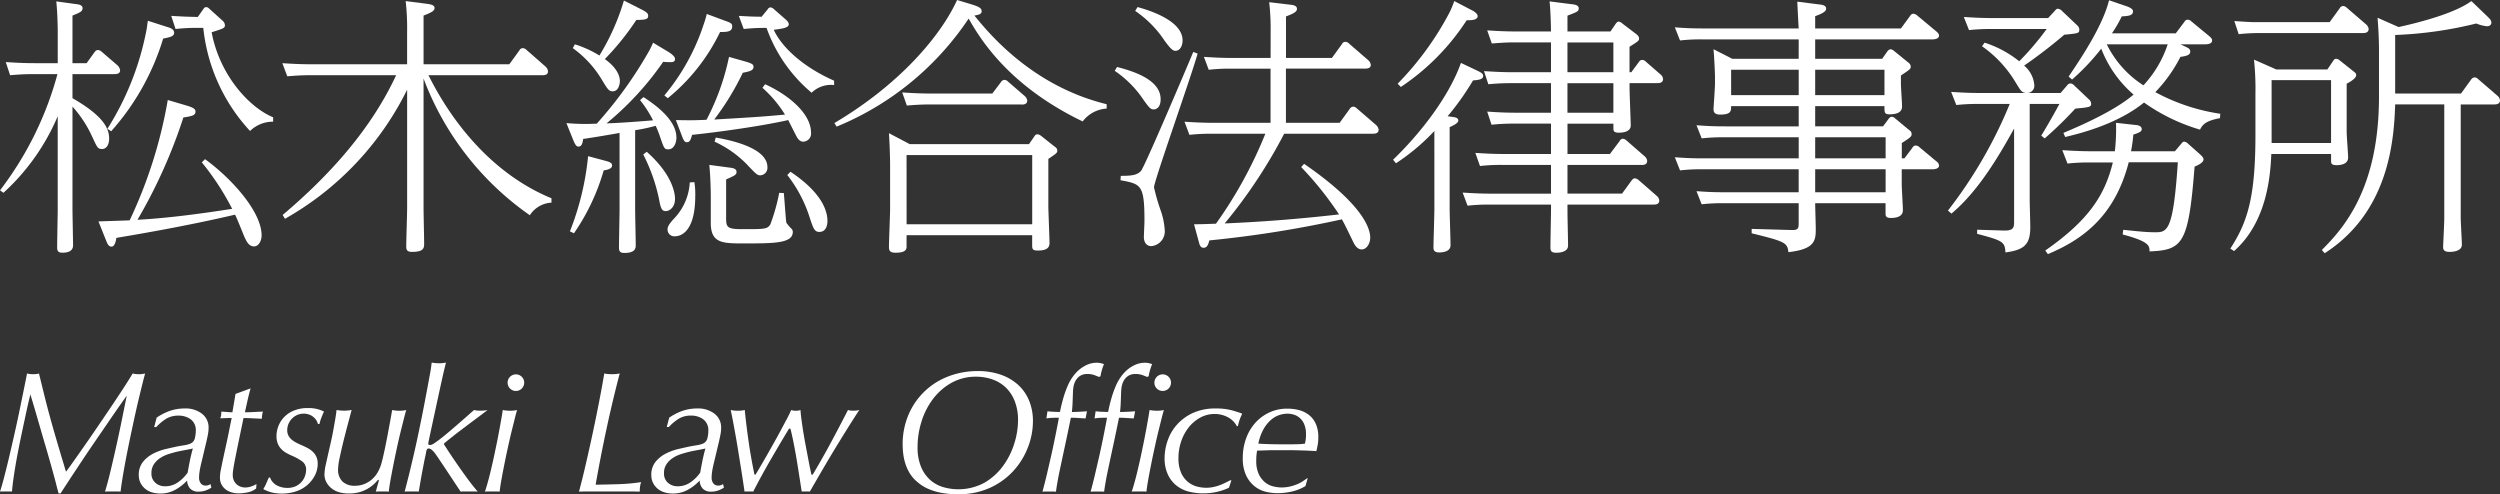 <svg xmlns="http://www.w3.org/2000/svg" xmlns:xlink="http://www.w3.org/1999/xlink" width="280" height="55.352" viewBox="0 0 280 55.352">
  <rect x="0" y="0" width="280" height="55.352" fill="#333333" stroke="none"/>
  <defs>
    <clipPath id="clip-path">
      <rect id="長方形_5" data-name="長方形 5" width="280" height="55.352" fill="#fff"/>
    </clipPath>
  </defs>
  <g id="グループ_88" data-name="グループ 88" transform="translate(0 0)">
    <g id="グループ_5" data-name="グループ 5" transform="translate(0 0)" clip-path="url(#clip-path)">
      <path id="パス_35" data-name="パス 35" d="M6.3,55.75q-.2-.765-.485-1.794t-.63-2.212q-.349-1.183-.68-2.328t-.62-2.135c-.194-.659-.357-1.2-.485-1.609q-.02.077-.166.688c-.1.407-.213.927-.349,1.562s-.289,1.343-.456,2.134-.327,1.578-.476,2.366-.278,1.549-.387,2.279-.185,1.349-.224,1.854a2.131,2.131,0,0,0-.31-.019H.349A2.714,2.714,0,0,0,0,56.556q.194-.581.456-1.582T1,52.782q.281-1.192.581-2.513t.563-2.589q.262-1.27.494-2.406c.156-.758.286-1.406.389-1.949a2.733,2.733,0,0,0,.3.058,2.845,2.845,0,0,0,.378.02,2.819,2.819,0,0,0,.389-.02,2.092,2.092,0,0,0,.271-.058q.31,1.26.544,2.212t.484,1.9q.253.949.573,2.076c.214.748.483,1.669.806,2.754.09.312.168.571.233.778s.119.387.165.541.083.29.116.4.068.223.106.339c.143-.181.395-.525.757-1.038s.783-1.107,1.262-1.794.99-1.426,1.531-2.221,1.068-1.569,1.572-2.32.964-1.445,1.379-2.085.736-1.155.968-1.542a2.691,2.691,0,0,0,.68.078,2.854,2.854,0,0,0,.717-.078c-.038.116-.123.43-.252.94s-.285,1.145-.465,1.9-.372,1.6-.573,2.532-.4,1.869-.592,2.814-.368,1.859-.523,2.745-.271,1.651-.35,2.3a3.2,3.2,0,0,0-.369-.019h-.94c-.149,0-.3.006-.436.019.141-.441.3-1.011.476-1.718s.351-1.452.532-2.241.356-1.578.525-2.366.316-1.5.445-2.143.237-1.171.321-1.59.133-.651.145-.691q-.174.235-.727,1.021c-.369.524-.8,1.143-1.29,1.862L10.6,51Q9.759,52.23,9,53.375T7.644,55.432q-.6.912-.854,1.319H6.557c-.038-.155-.126-.488-.262-1" transform="translate(0 -1.494)" fill="#fff"/>
      <path id="パス_36" data-name="パス 36" d="M18.1,48.411a6.252,6.252,0,0,1,1.5-.767,5.056,5.056,0,0,1,1.639-.261,2.969,2.969,0,0,1,1.95.6,1.921,1.921,0,0,1,.728,1.551,4.131,4.131,0,0,1-.088.836c-.059.285-.107.51-.146.679l-.562,2.366a10.266,10.266,0,0,0-.213,1.029,4.893,4.893,0,0,0-.058.7,1.037,1.037,0,0,0,.182.611.652.652,0,0,0,.573.263.806.806,0,0,0,.524-.174l.1.406a2.849,2.849,0,0,1-.678.329,2.369,2.369,0,0,1-.757.119,1.247,1.247,0,0,1-.922-.322,1.388,1.388,0,0,1-.359-.922,5.417,5.417,0,0,1-1.329,1.038,3.416,3.416,0,0,1-1.7.417,3.2,3.2,0,0,1-.853-.116,2.176,2.176,0,0,1-.767-.378,2.048,2.048,0,0,1-.553-.659,1.885,1.885,0,0,1-.212-.9,2.29,2.29,0,0,1,.484-1.513,3.594,3.594,0,0,1,1.163-.92,6.378,6.378,0,0,1,1.4-.506q.718-.164,1.164-.261c.257-.053.537-.1.833-.147a3.1,3.1,0,0,0,.718-.182.857.857,0,0,0,.515-.6,3.437,3.437,0,0,0,.107-.836,1.5,1.5,0,0,0-.563-1.29,2.249,2.249,0,0,0-1.378-.416,2.568,2.568,0,0,0-1.387.358,5.417,5.417,0,0,0-1.1.923h-.233Zm-.582,6.209a1.34,1.34,0,0,0,.457,1.1,1.608,1.608,0,0,0,1.057.379,2.482,2.482,0,0,0,1.455-.448,4.329,4.329,0,0,0,1.086-1.085c.078-.452.161-.9.253-1.348s.2-.9.329-1.35c-.3.067-.589.125-.873.176s-.576.109-.874.174c-.323.078-.658.172-1,.281a3.739,3.739,0,0,0-.931.447,2.486,2.486,0,0,0-.688.688,1.734,1.734,0,0,0-.272.99" transform="translate(-0.555 -1.634)" fill="#fff"/>
      <path id="パス_37" data-name="パス 37" d="M28.607,46.392q-.145.659-.3,1.337c.3,0,.625-.01.981-.029s.7-.036,1.038-.047a2.871,2.871,0,0,0-.117.8c-.336-.014-.688-.029-1.057-.049s-.7-.029-1-.029l-.756,3.648q-.059.31-.136.688c-.052.251-.1.5-.146.746s-.084.483-.116.708a4.119,4.119,0,0,0-.049.573,1.462,1.462,0,0,0,.136.66,1.29,1.29,0,0,0,.34.436,1.358,1.358,0,0,0,.446.242,1.522,1.522,0,0,0,.456.078,2.123,2.123,0,0,0,.659-.107,3.029,3.029,0,0,0,.621-.28l-.038.5a2.216,2.216,0,0,1-.941.428,5.152,5.152,0,0,1-1.039.116,2.723,2.723,0,0,1-.746-.107,2.047,2.047,0,0,1-.669-.321,1.646,1.646,0,0,1-.476-.552,1.622,1.622,0,0,1-.183-.787,4.063,4.063,0,0,1,.087-.813c.058-.285.119-.588.183-.913q.214-.989.35-1.609l.242-1.116q.106-.5.2-.99c.065-.329.15-.742.253-1.232-.182,0-.385,0-.611.009s-.449.015-.67.029a1.767,1.767,0,0,0,.088-.309,2.609,2.609,0,0,0,.029-.446c.207.012.424.029.65.047s.423.029.593.029l.349-2.057,1.688-.62c-.129.453-.243.9-.34,1.339" transform="translate(-0.88 -1.554)" fill="#fff"/>
      <path id="パス_38" data-name="パス 38" d="M36.064,48.263a1.715,1.715,0,0,0-1-.3,1.745,1.745,0,0,0-.767.165,1.953,1.953,0,0,0-.581.428,1.859,1.859,0,0,0-.494,1.25,1.312,1.312,0,0,0,.135.612,1.486,1.486,0,0,0,.368.455,2.9,2.9,0,0,0,.534.35c.2.105.411.2.63.293s.414.189.622.3a2.624,2.624,0,0,1,.562.4,1.821,1.821,0,0,1,.408.564,1.864,1.864,0,0,1,.154.8,2.808,2.808,0,0,1-.311,1.29,3.546,3.546,0,0,1-.843,1.076,3.771,3.771,0,0,1-1.261.717,5.153,5.153,0,0,1-2.678.136,4.155,4.155,0,0,1-1-.387,5.26,5.26,0,0,0,.369-.718q.155-.366.253-.581H31.3a1.594,1.594,0,0,0,.748.874,2.41,2.41,0,0,0,1.174.29,2.173,2.173,0,0,0,.96-.194,1.962,1.962,0,0,0,1.028-1.134,2.041,2.041,0,0,0,.126-.67,1.122,1.122,0,0,0-.388-.932,5.73,5.73,0,0,0-1.164-.659c-.207-.089-.417-.193-.63-.309a2.453,2.453,0,0,1-.573-.429,1.936,1.936,0,0,1-.407-.61,2.229,2.229,0,0,1-.154-.882,3.14,3.14,0,0,1,.193-1.049,3.015,3.015,0,0,1,.612-1.007,3.115,3.115,0,0,1,1.1-.767,4.052,4.052,0,0,1,1.649-.3,4.23,4.23,0,0,1,.912.087,4.338,4.338,0,0,1,.853.3c-.193.438-.32.75-.378.931a4.194,4.194,0,0,0-.126.466h-.175a1.486,1.486,0,0,0-.592-.845" transform="translate(-1.053 -1.632)" fill="#fff"/>
      <path id="パス_39" data-name="パス 39" d="M43.648,55.363a4.551,4.551,0,0,1-.552.573,4.1,4.1,0,0,1-.728.5,3.893,3.893,0,0,1-.9.35,4.488,4.488,0,0,1-1.115.125,4.1,4.1,0,0,1-.97-.116,2.45,2.45,0,0,1-.874-.4,2.266,2.266,0,0,1-.63-.7,1.881,1.881,0,0,1-.242-.961,5.881,5.881,0,0,1,.165-1.125q.165-.756.436-1.941c.039-.167.094-.41.165-.726s.142-.671.213-1.058.142-.785.212-1.192.127-.786.165-1.136a4.6,4.6,0,0,0,1.689,0q-.2.739-.457,1.709T39.729,51.2c-.154.64-.288,1.23-.4,1.765a6.639,6.639,0,0,0-.165,1.215,1.836,1.836,0,0,0,.5,1.4,1.95,1.95,0,0,0,1.387.465,2.78,2.78,0,0,0,1.028-.185,3,3,0,0,0,1.455-1.212,4.4,4.4,0,0,0,.407-.854c.077-.247.162-.564.252-.951s.181-.8.272-1.244.177-.884.262-1.336.161-.872.233-1.252.129-.7.175-.969.073-.426.087-.477a3.987,3.987,0,0,0,.776.078,3.4,3.4,0,0,0,.8-.078q-.1.311-.262.961c-.11.434-.233.924-.369,1.474s-.272,1.139-.407,1.767-.266,1.248-.388,1.861-.233,1.192-.329,1.726-.166.988-.2,1.351a2.95,2.95,0,0,0-.339-.02h-.767a2.745,2.745,0,0,0-.35.02l.35-1.261Z" transform="translate(-1.298 -1.64)" fill="#fff"/>
      <path id="パス_40" data-name="パス 40" d="M51.8,51.924q.359.555.892,1.33t1.174,1.657c.427.591.847,1.123,1.261,1.6q-.232-.02-.5-.02h-1a4.025,4.025,0,0,0-.417.02l-.767-1.155q-.417-.631-.785-1.185t-.64-.961c-.182-.271-.3-.445-.35-.523l-.329-.465a2.3,2.3,0,0,0-.349-.379.59.59,0,0,0-.369-.165c-.143,0-.233.132-.272.39l-.078.406c-.038.17-.1.448-.174.836s-.155.795-.233,1.22-.149.833-.213,1.215-.11.637-.136.767a3.107,3.107,0,0,0-.358-.02H47.3a2.818,2.818,0,0,0-.36.02q.446-1.689.854-3.425t.756-3.416q.35-1.677.65-3.248t.554-2.97c.051-.259.093-.5.126-.717s.061-.448.087-.68a4.1,4.1,0,0,0,.8.078,3.406,3.406,0,0,0,.8-.078c-.105.428-.188.777-.253,1.048s-.126.544-.184.815l-.2.9c-.07.329-.164.76-.28,1.29l-.892,4.132L49.6,51a.464.464,0,0,0-.009.174c.006.078.073.116.2.116a.473.473,0,0,0,.2-.049c.07-.031.131-.06.183-.087l.33-.232q.581-.407,1.572-1.252t2.638-2.3a1.669,1.669,0,0,0,.311.058,3.194,3.194,0,0,0,.369.02c.143,0,.288-.007.436-.02a2.705,2.705,0,0,0,.4-.058c-.052.041-.188.143-.407.312s-.485.368-.8.6l-1.009.755c-.362.272-.714.542-1.057.8s-.657.513-.941.738-.5.406-.659.535v.136c.052.078.2.3.436.668" transform="translate(-1.619 -1.45)" fill="#fff"/>
      <path id="パス_41" data-name="パス 41" d="M59.856,47.42q-.1.311-.262.961t-.369,1.484q-.2.834-.407,1.776t-.388,1.854c-.122.608-.233,1.183-.329,1.726s-.165.99-.2,1.339c-.143-.014-.291-.02-.446-.02h-.863a2.637,2.637,0,0,0-.34.02q.213-.621.446-1.515c.155-.593.3-1.215.446-1.861s.278-1.288.408-1.923.241-1.214.338-1.744.179-.983.243-1.359.1-.622.117-.738a4.189,4.189,0,0,0,.815.078,3.388,3.388,0,0,0,.795-.078m-1.067-3.066a.93.93,0,1,1,.272.659.895.895,0,0,1-.272-.659" transform="translate(-1.94 -1.497)" fill="#fff"/>
      <path id="パス_42" data-name="パス 42" d="M74.124,55.49a2.672,2.672,0,0,0-.126.523,4.483,4.483,0,0,0-.029.544q-.505-.02-1.214-.019H68.07c-.349,0-.653.006-.91.019q.366-1.34.775-3.115t.8-3.6q.387-1.825.717-3.532t.544-2.987a3.588,3.588,0,0,0,.833.078,4.1,4.1,0,0,0,.893-.078q-.815,3.124-1.475,6.2t-1.221,6.257q1.279-.017,2.551-.058a21.008,21.008,0,0,0,2.551-.232" transform="translate(-2.316 -1.494)" fill="#fff"/>
      <path id="パス_43" data-name="パス 43" d="M77.557,48.411a6.24,6.24,0,0,1,1.5-.767,5.05,5.05,0,0,1,1.638-.261,2.967,2.967,0,0,1,1.95.6,1.921,1.921,0,0,1,.728,1.551,4.132,4.132,0,0,1-.088.836c-.058.285-.107.51-.145.679l-.563,2.366q-.155.621-.213,1.029a4.894,4.894,0,0,0-.058.7,1.03,1.03,0,0,0,.183.611.65.65,0,0,0,.573.263.806.806,0,0,0,.523-.174l.1.406a2.873,2.873,0,0,1-.679.329,2.363,2.363,0,0,1-.756.119,1.248,1.248,0,0,1-.923-.322,1.383,1.383,0,0,1-.358-.922,5.4,5.4,0,0,1-1.33,1.038,3.41,3.41,0,0,1-1.7.417,3.206,3.206,0,0,1-.854-.116,2.176,2.176,0,0,1-.767-.378,2.033,2.033,0,0,1-.552-.659,1.875,1.875,0,0,1-.213-.9,2.29,2.29,0,0,1,.484-1.513,3.588,3.588,0,0,1,1.164-.92,6.352,6.352,0,0,1,1.4-.506q.718-.164,1.164-.261c.258-.053.537-.1.834-.147a3.108,3.108,0,0,0,.718-.182.855.855,0,0,0,.514-.6,3.437,3.437,0,0,0,.107-.836,1.5,1.5,0,0,0-.563-1.29A2.249,2.249,0,0,0,80,48.18a2.568,2.568,0,0,0-1.387.358,5.417,5.417,0,0,0-1.1.923h-.233Zm-.582,6.209a1.34,1.34,0,0,0,.457,1.1,1.608,1.608,0,0,0,1.057.379,2.48,2.48,0,0,0,1.455-.448,4.329,4.329,0,0,0,1.086-1.085c.078-.452.161-.9.253-1.348s.2-.9.329-1.35c-.3.067-.589.125-.873.176s-.576.109-.874.174q-.485.117-1,.281a3.739,3.739,0,0,0-.931.447,2.5,2.5,0,0,0-.688.688,1.734,1.734,0,0,0-.272.99" transform="translate(-2.605 -1.634)" fill="#fff"/>
      <path id="パス_44" data-name="パス 44" d="M87.981,54.063q.311-.521.7-1.2c.259-.455.534-.938.825-1.457s.57-1.021.834-1.513.5-.94.719-1.348.371-.733.474-.98a1.677,1.677,0,0,0,.525.078,1.56,1.56,0,0,0,.523-.078c.012.259.044.595.1,1.009s.116.865.194,1.348.165.985.262,1.5.187.989.272,1.435.161.844.233,1.194.126.6.164.755h.136Q95,53.035,95.955,51.26t1.941-3.7a1.838,1.838,0,0,0,.6.078,2.664,2.664,0,0,0,.678-.078q-.213.291-.8,1.223c-.395.619-.857,1.361-1.387,2.221S95.893,52.8,95.305,53.8s-1.148,1.97-1.679,2.9a.964.964,0,0,0-.183-.019h-.515a1.106,1.106,0,0,0-.212.019q-.194-1.243-.35-2.241t-.3-1.834c-.1-.557-.194-1.07-.291-1.542s-.2-.947-.321-1.426l-.155-.019q-1.066,1.764-2.1,3.551T87.283,56.7a1.185,1.185,0,0,0-.223-.019h-.515a1.234,1.234,0,0,0-.233.019q-.058-.407-.165-1.116t-.241-1.553q-.138-.841-.282-1.755t-.3-1.785q-.155-.872-.3-1.639t-.263-1.29a3.4,3.4,0,0,0,.8.078,3.288,3.288,0,0,0,.776-.078c.1,1.047.239,2.174.408,3.375s.394,2.491.678,3.861h.117c.091-.141.238-.388.446-.738" transform="translate(-2.923 -1.64)" fill="#fff"/>
      <path id="パス_45" data-name="パス 45" d="M104.708,51.327a8.447,8.447,0,0,1,.669-3.425,7.867,7.867,0,0,1,4.492-4.278,9.118,9.118,0,0,1,3.26-.581,7.746,7.746,0,0,1,2.551.4,5.673,5.673,0,0,1,1.941,1.125,4.923,4.923,0,0,1,1.241,1.767,5.952,5.952,0,0,1,.437,2.338,8.082,8.082,0,0,1-.563,2.921,8.335,8.335,0,0,1-1.63,2.638,8.034,8.034,0,0,1-2.629,1.891,8.425,8.425,0,0,1-3.559.717c-.272,0-.593-.014-.962-.038a8.606,8.606,0,0,1-1.173-.174,6.759,6.759,0,0,1-1.242-.407,4.679,4.679,0,0,1-1.164-.738,3.972,3.972,0,0,1-.874-.99,4.929,4.929,0,0,1-.5-1.116,5.9,5.9,0,0,1-.233-1.1,8.651,8.651,0,0,1-.059-.942m1.668.234a5.621,5.621,0,0,0,.369,2.152,4.064,4.064,0,0,0,.989,1.466,3.8,3.8,0,0,0,1.446.833,6.112,6.112,0,0,0,4.724-.494,6.852,6.852,0,0,0,2.086-1.912,8.488,8.488,0,0,0,1.232-2.5,8.741,8.741,0,0,0,.406-2.531,5.759,5.759,0,0,0-.387-2.213,4.292,4.292,0,0,0-1.028-1.524,4.139,4.139,0,0,0-1.494-.882,5.5,5.5,0,0,0-1.785-.29,5.552,5.552,0,0,0-2.726.668,6.631,6.631,0,0,0-2.066,1.776,8.161,8.161,0,0,0-1.31,2.532,9.535,9.535,0,0,0-.456,2.921" transform="translate(-3.611 -1.484)" fill="#fff"/>
      <path id="パス_46" data-name="パス 46" d="M122.186,47.568q.349.02.7.02a17.886,17.886,0,0,1,.436-1.756,11.583,11.583,0,0,1,.457-1.232,5.341,5.341,0,0,1,.533-.939,4.2,4.2,0,0,1,.737-.807,3.743,3.743,0,0,1,.912-.564,2.674,2.674,0,0,1,1.057-.211,1.908,1.908,0,0,1,.436.047,3.413,3.413,0,0,1,.359.106,7.011,7.011,0,0,0-.252.741,4.99,4.99,0,0,0-.136.619l-.175.078c-.143-.065-.32-.136-.534-.214a2.1,2.1,0,0,0-.727-.116,1.452,1.452,0,0,0-.932.264,1.614,1.614,0,0,0-.485.61,2.327,2.327,0,0,0-.193.7,5,5,0,0,0-.04.544c-.014.377-.026.731-.039,1.067s-.04.693-.078,1.068c.221,0,.469-.007.747-.02s.592-.031.94-.058l-.154.8c-.272-.014-.546-.029-.825-.049s-.552-.029-.825-.029q-.33,1.631-.669,3.2t-.67,3.144q-.1.5-.183,1c-.059.329-.107.644-.146.942a2.648,2.648,0,0,0-.34-.02h-.825a2.692,2.692,0,0,0-.349.02q.251-.892.5-1.961t.5-2.163q.243-1.1.457-2.164t.387-2c-.233,0-.465,0-.7.012a5.2,5.2,0,0,0-.7.067l.118-.8q.349.041.7.058" transform="translate(-4.17 -1.451)" fill="#fff"/>
      <path id="パス_47" data-name="パス 47" d="M127.772,47.568q.349.02.7.02a17.887,17.887,0,0,1,.436-1.756,11.579,11.579,0,0,1,.457-1.232,5.34,5.34,0,0,1,.533-.939,4.2,4.2,0,0,1,.737-.807,3.743,3.743,0,0,1,.912-.564,2.674,2.674,0,0,1,1.057-.211,1.908,1.908,0,0,1,.436.047,3.414,3.414,0,0,1,.359.106,7.009,7.009,0,0,0-.252.741,4.987,4.987,0,0,0-.136.619l-.175.078c-.143-.065-.32-.136-.534-.214a2.1,2.1,0,0,0-.727-.116,1.453,1.453,0,0,0-.932.264,1.614,1.614,0,0,0-.485.61,2.327,2.327,0,0,0-.193.7,5,5,0,0,0-.04.544c-.014.377-.026.731-.039,1.067s-.04.693-.078,1.068c.221,0,.469-.007.747-.02s.592-.031.94-.058l-.154.8c-.272-.014-.546-.029-.825-.049s-.552-.029-.825-.029q-.33,1.631-.669,3.2t-.67,3.144q-.1.5-.183,1c-.059.329-.107.644-.146.942a2.648,2.648,0,0,0-.34-.02h-.825a2.692,2.692,0,0,0-.349.02q.251-.892.5-1.961t.5-2.163q.243-1.1.457-2.164t.387-2c-.233,0-.465,0-.7.012a5.2,5.2,0,0,0-.7.067l.118-.8q.349.041.7.058" transform="translate(-4.362 -1.451)" fill="#fff"/>
      <path id="パス_48" data-name="パス 48" d="M134.883,47.42q-.1.311-.262.961t-.369,1.484q-.2.834-.407,1.776t-.388,1.854c-.122.608-.233,1.183-.329,1.726s-.165.99-.2,1.339c-.143-.014-.291-.02-.446-.02h-.863a2.637,2.637,0,0,0-.34.02q.213-.621.446-1.515c.155-.593.3-1.215.446-1.861s.278-1.288.408-1.923.241-1.214.338-1.744.179-.983.243-1.359.1-.622.117-.738a4.189,4.189,0,0,0,.815.078,3.388,3.388,0,0,0,.795-.078m-1.067-3.066a.93.93,0,1,1,.272.659.895.895,0,0,1-.272-.659" transform="translate(-4.527 -1.497)" fill="#fff"/>
      <path id="パス_49" data-name="パス 49" d="M139.419,56.89a6.356,6.356,0,0,1-1.678-.214,3.591,3.591,0,0,1-1.378-.708,3.43,3.43,0,0,1-.931-1.252,4.318,4.318,0,0,1-.34-1.785,6.1,6.1,0,0,1,.321-1.891,5.211,5.211,0,0,1,1.019-1.793,5.4,5.4,0,0,1,1.784-1.339,5.985,5.985,0,0,1,2.62-.523,6.653,6.653,0,0,1,1.775.2c.486.135.878.263,1.174.378-.065.143-.121.266-.165.37a3.1,3.1,0,0,0-.116.3c-.034.1-.065.2-.1.319s-.067.251-.106.407h-.116a2.383,2.383,0,0,0-1.048-1.019A3.129,3.129,0,0,0,140.719,48a3.334,3.334,0,0,0-1.668.426,4.309,4.309,0,0,0-1.29,1.116,5.219,5.219,0,0,0-.825,1.571,5.757,5.757,0,0,0-.291,1.813,3.945,3.945,0,0,0,.32,1.709,2.772,2.772,0,0,0,.8,1.019,2.723,2.723,0,0,0,1.009.486,4.262,4.262,0,0,0,.94.125,3.936,3.936,0,0,0,.941-.107,5.242,5.242,0,0,0,.787-.251c.233-.1.435-.192.61-.281s.314-.163.418-.214l.1.039-.273.815a6.738,6.738,0,0,1-2.871.622" transform="translate(-4.658 -1.634)" fill="#fff"/>
      <path id="パス_50" data-name="パス 50" d="M151.183,56.075a5.225,5.225,0,0,1-1.524.611,7.335,7.335,0,0,1-1.638.184,5.555,5.555,0,0,1-1.3-.164,3.214,3.214,0,0,1-1.252-.622,3.427,3.427,0,0,1-.94-1.221,4.467,4.467,0,0,1-.367-1.931,6.35,6.35,0,0,1,.358-2.153,5.266,5.266,0,0,1,1.019-1.755,4.851,4.851,0,0,1,1.582-1.186,4.689,4.689,0,0,1,2.028-.434,5.073,5.073,0,0,1,1.319.165,3.049,3.049,0,0,1,1.106.542,2.632,2.632,0,0,1,.766.992,3.524,3.524,0,0,1,.281,1.484,4.641,4.641,0,0,1-.078.931q-.077.388-.133.639c-.272-.013-.519-.026-.738-.038s-.436-.022-.651-.029l-.67-.019c-.232-.007-.5-.012-.8-.012h-2.036c-.31,0-.622.007-.932.02s-.581.02-.815.02c-.025.128-.047.285-.067.465a6.088,6.088,0,0,0-.029.659,3.457,3.457,0,0,0,.289,1.532,2.664,2.664,0,0,0,.709.911,2.291,2.291,0,0,0,.913.446,4,4,0,0,0,.9.118,4.151,4.151,0,0,0,1.019-.118,5.455,5.455,0,0,0,.813-.269,3.545,3.545,0,0,0,.622-.342c.174-.122.321-.222.436-.3h.058Zm-2.036-8.109a3.01,3.01,0,0,0-.864.145,2.709,2.709,0,0,0-.932.526,3.944,3.944,0,0,0-.844,1.026,5.449,5.449,0,0,0-.6,1.66c.4.025.842.045,1.319.058s.92.018,1.321.018h.619c.323,0,.666,0,1.03-.009a7.382,7.382,0,0,0,.931-.068c.024-.118.051-.256.078-.418a4.365,4.365,0,0,0,.038-.63,2.864,2.864,0,0,0-.184-1.085,1.93,1.93,0,0,0-.484-.717,1.806,1.806,0,0,0-.671-.39,2.557,2.557,0,0,0-.755-.116" transform="translate(-4.971 -1.635)" fill="#fff"/>
      <path id="パス_51" data-name="パス 51" d="M0,21.324A37.4,37.4,0,0,0,6.435,8.307H3.685c-.743,0-1.454.029-2.554.122L.646,6.958c.906.061,1.941.123,3.234.123H6.467V3.589c0-.612-.032-2.113-.161-3.43l2.2.306c.291.03.743.091.743.461s-.323.49-1.132.825V7.081H9.7l.906-1.256c.129-.154.194-.215.387-.215a.653.653,0,0,1,.389.186l1.778,1.529a.93.93,0,0,1,.292.553c0,.429-.454.429-.68.429H8.117V11c3.3,1.9,4.106,3.28,4.106,4.5,0,.92-.452,1.194-.775,1.194-.518,0-.55-.152-1.164-1.469a13.164,13.164,0,0,0-2.167-3.279V23.316c0,.673.065,3.583.065,4.165,0,.521-.356.827-1.2.827-.485,0-.581-.215-.581-.614,0-.7.064-3.706.064-4.318V13.023A24.55,24.55,0,0,1,.387,21.6Zm22.961-3.492c2.846,2.053,6.339,5.82,6.339,8.546,0,.582-.322,1.226-.841,1.226-.646,0-.906-.673-1.164-1.255-.258-.644-.776-1.931-.969-2.3-4.592,1.072-9.12,1.9-13.292,2.6-.065.428-.194.979-.549.979s-.486-.4-.647-.8l-.809-2.022c1.65-.061,2.911-.093,3.493-.123a51.954,51.954,0,0,0,4.269-13.478l2.07.612c.711.215,1.035.367,1.035.673,0,.461-.421.521-1.358.676a58.015,58.015,0,0,1-5.142,11.456c3.428-.183,7.211-.7,10.607-1.226a29.287,29.287,0,0,0-3.4-5.206Zm-4.2-14.795c.323.093.743.245.743.644,0,.367-.388.49-1.229.643A27.633,27.633,0,0,1,12.45,14.708l-.421-.276A31.777,31.777,0,0,0,16.461,3.069c0-.093.065-.491.1-.737ZM22.8.986A.372.372,0,0,1,23.09.8a.53.53,0,0,1,.323.154L24.9,2.3a.714.714,0,0,1,.291.518c0,.338-.129.37-1.487.8.872,4.716,4.139,8.391,6.888,9.525v.491a3.682,3.682,0,0,0-2.587,1.041A19.987,19.987,0,0,1,22.768,3.13h-.55a20.726,20.726,0,0,0-2.555.123l-.486-1.47c1.521.093,1.715.093,2.976.123Z" transform="translate(0 -0.006)" fill="#fff"/>
      <path id="パス_52" data-name="パス 52" d="M62.895,22.7a3.071,3.071,0,0,0-2.425,1.41A32.638,32.638,0,0,1,48.567,8.8V23.315c0,.644.066,3.4.066,3.95,0,.461,0,.95-1.327.95-.485,0-.678-.123-.678-.582,0-.7.1-3.706.1-4.318V10.051A33.744,33.744,0,0,1,33.046,24.509l-.26-.429c5.3-4.473,9.928-9.649,12.71-15.653H35.825c-.711,0-1.422.03-2.522.123l-.55-1.47c.938.061,1.974.122,3.266.122H46.725V3.618A26.929,26.929,0,0,0,46.564.126l2.393.306c.387.062.841.123.841.461,0,.276-.194.46-1.23.856V7.2h9.606L59.306,5.64a.418.418,0,0,1,.387-.244.645.645,0,0,1,.389.183l2.167,1.9A.816.816,0,0,1,62.506,8c0,.428-.452.428-.647.428H49.118c2.75,5.514,7.309,11.119,13.777,13.784Z" transform="translate(-1.129 -0.004)" fill="#fff"/>
      <path id="パス_53" data-name="パス 53" d="M77.091,5.792c.55.335.776.612.776.8,0,.429-.322.4-1.326.338A33.525,33.525,0,0,1,70.2,13.817c1.423-.031,4.106-.244,5.206-.337a12.417,12.417,0,0,0-1.456-2.266l.389-.338c1.163.766,3.685,2.481,3.685,4.534,0,.612-.29,1.317-.9,1.317-.453,0-.484-.123-.872-1.226a11.96,11.96,0,0,0-.55-1.409,19.06,19.06,0,0,1-2.3.491V23.4c0,.644.065,3.463.065,4.044,0,.306,0,.888-1.261.888-.581,0-.614-.274-.614-.644,0-.673.064-3.674.064-4.288V14.889c-.291.061-3.137.55-4.074.673-.065.4-.129.858-.518.858-.261,0-.388-.244-.583-.7l-.776-1.93a24.6,24.6,0,0,0,3.4.061,46.658,46.658,0,0,0,5.917-8.24c.228-.459.294-.612.389-.827Zm-7.017,12.22c.582.154.744.277.744.521,0,.306-.324.46-.938.553a23.963,23.963,0,0,1-3.331,7.043l-.452-.213a31.13,31.13,0,0,0,2.037-8.423ZM66.646,4.965A11.953,11.953,0,0,1,69.4,6.221,25.6,25.6,0,0,0,72.144.063l1.875.95c.681.337.842.49.842.766,0,.429-.389.429-1.327.461a29.42,29.42,0,0,1-3.526,4.378c1.457,1.043,1.684,1.993,1.684,2.452,0,.306-.13,1.162-.81,1.162-.453,0-.613-.335-1.2-1.285A11.772,11.772,0,0,0,66.42,5.394ZM74.7,17c3.007,2.666,3.168,4.809,3.168,5.27,0,.981-.647,1.378-1.035,1.378-.484,0-.58-.4-.776-1.44a19.62,19.62,0,0,0-1.746-4.9ZM83.4,2.3c.678.244.873.306.873.673,0,.612-.646.612-1.358.612A21.647,21.647,0,0,1,77.06,11l-.388-.306A24.072,24.072,0,0,0,81.1,2.667a9.805,9.805,0,0,0,.324-1.1ZM80.035,20.4a8.218,8.218,0,0,1,.1,1.53c0,4.2-1.745,4.535-2.264,4.535a.756.756,0,0,1-.84-.737c0-.306.1-.551.679-1.194a6.344,6.344,0,0,0,1.811-4.1ZM87.959,9.436c2.618,1.194,5.141,3.277,5.141,5.421a.9.9,0,0,1-.874,1.011c-.452,0-.679-.429-.872-.827-.13-.244-.681-1.346-.809-1.591-2.976.673-7.794,1.347-10.768,1.655-.163.673-.323.825-.584.825-.128,0-.291,0-.516-.612l-.712-1.867c1.616.03,1.973.03,3.428-.032a26.735,26.735,0,0,0,2.522-7.045l1.845.521c.742.215.9.337.9.582,0,.429-.421.521-1.2.673a30,30,0,0,1-3.2,5.24c4.787-.277,5.563-.338,7.924-.553a13.489,13.489,0,0,0-2.522-3Zm-3.946,9.342c.259.031.744.093.744.46,0,.338-.13.4-1.165.858v4.35c0,1.011.13,1.223,1.81,1.223,2.524,0,2.783,0,3.137-.518a21.729,21.729,0,0,0,1-3.554l.517.03c.1,1.1.227,3.154.291,3.341a6.45,6.45,0,0,0,.519.611.485.485,0,0,1,.193.4c0,1.285-2.1,1.285-5.465,1.285-2.394,0-3.72,0-3.72-2.3V21.9c0-.428-.032-2.053-.162-3.43ZM82.428,15.41c1.23.213,5.789,1.041,5.789,3.307a.838.838,0,0,1-.808.92c-.322,0-.453-.123-1.553-1.287A12.18,12.18,0,0,0,82.3,15.869ZM88.249,1.045A.37.37,0,0,1,88.573.83a.644.644,0,0,1,.355.183l1.327,1.164c.1.091.354.306.354.551,0,.4-.774.49-1.681.611.842,1.87,3.2,4.136,6.759,5.7v.49a3.112,3.112,0,0,0-2.522.859,16.812,16.812,0,0,1-5.045-7.259,20.9,20.9,0,0,0-2.555.122l-.55-1.47c1.068.061,1.683.093,2.555.093ZM90.8,19.238c3.718,2.481,4.14,4.564,4.14,5.514,0,.49-.162,1.225-.907,1.225-.55,0-.678-.4-1.066-1.563a15.121,15.121,0,0,0-2.524-4.809Z" transform="translate(-2.266 -0.002)" fill="#fff"/>
      <path id="パス_54" data-name="パス 54" d="M127.285,12.161A3.63,3.63,0,0,0,124.6,13.6c-8.537-4.1-11.642-9.558-12.774-11.518a32.672,32.672,0,0,1-14.781,12.1l-.258-.4C104.194,9.4,108.755,3.921,110.532,0l1.617.49c.777.244,1.133.4,1.133.766s-.388.4-.809.49c1.553,1.9,6.4,7.873,14.812,9.926Zm-8.7,3.982.615-.888a.382.382,0,0,1,.355-.215.949.949,0,0,1,.355.154l1.585,1.255a.486.486,0,0,1,.258.429c0,.246-.1.308-1,.919v5.331c0,.4.129,3.613.129,4.044,0,.305,0,.888-1.294.888-.55,0-.647-.123-.647-.553V26.343H104.873v1.223c0,.308,0,.737-1.229.737-.582,0-.743-.183-.743-.643,0-.674.128-3.645.128-4.259V18.348c0-.7-.065-2.543-.128-3.431l2.328,1.226Zm-4.107-5.668.97-1.285a.478.478,0,0,1,.387-.245.575.575,0,0,1,.389.183l1.876,1.623a.859.859,0,0,1,.291.521c0,.429-.486.46-.68.429H107.46c-.809,0-1.52.031-2.555.122l-.518-1.47c.938.061,1.941.123,3.266.123Zm-9.6,14.642h14.068V17.369H104.873Z" transform="translate(-3.338 0)" fill="#fff"/>
      <path id="パス_55" data-name="パス 55" d="M129.567,7.512c2.555.644,4.883,1.687,4.883,3.615,0,.888-.452,1.134-.775,1.134-.389,0-.518-.183-1.488-1.562a11.942,11.942,0,0,0-2.879-2.756Zm9.023-1.5c-.647,2.389-4.883,14.275-4.883,14.978a22.917,22.917,0,0,0,.742,2.574,7.91,7.91,0,0,1,.454,2.144,1.66,1.66,0,0,1-1.489,1.867c-.678,0-.841-.612-.841-1.011,0-.274.066-1.529.066-1.806,0-4.074-.388-4.135-2.684-4.564l.032-.49c1.164,0,1.811-.061,2.264-.55.421-.491,5.206-11.764,5.854-13.326ZM131.863.8c1.584.43,5.045,1.593,5.045,3.737,0,.614-.292,1.165-.808,1.165-.291,0-.583-.277-1.229-1.165A11.963,11.963,0,0,0,131.6,1.234Zm14.909,2.268A27.127,27.127,0,0,0,146.61.253l2.3.276c.323.03.808.091.808.461,0,.244-.129.458-1.228.856V6.5h5.142l1.133-1.561a.4.4,0,0,1,.387-.244.571.571,0,0,1,.388.183L157.7,6.746a.892.892,0,0,1,.29.521c0,.428-.452.428-.775.428h-8.732v6.067H154.5l1.132-1.564a.481.481,0,0,1,.388-.244.567.567,0,0,1,.387.183l2.169,1.869a.889.889,0,0,1,.29.521c0,.458-.453.458-.68.458h-9.9a56.742,56.742,0,0,1-6.663,10.049c2.911-.125,7.212-.37,12.809-1.011a37.38,37.38,0,0,0-4.239-5.3l.324-.367c6.4,4.41,7.406,7.106,7.406,8.27,0,.675-.419,1.319-.938,1.319-.548,0-.84-.553-1.034-.982-.777-1.593-.842-1.745-1.2-2.389a125.589,125.589,0,0,1-14.845,2.36c-.13.49-.26.825-.648.825-.291,0-.42-.212-.518-.612l-.549-2.021c1.1,0,2.263-.062,2.457-.062a48.489,48.489,0,0,0,5.531-10.078h-5.983a22.163,22.163,0,0,0-2.524.125l-.548-1.47c.938.061,1.973.123,3.266.123h6.37V7.7h-4.4a19.691,19.691,0,0,0-2.523.125L139.3,6.379c.938.061,1.973.122,3.266.122h4.2Z" transform="translate(-4.459 -0.009)" fill="#fff"/>
      <path id="パス_56" data-name="パス 56" d="M171.068,7.938c.518.245.615.368.615.58,0,.277-.227.431-1.132.492a29.225,29.225,0,0,1-2.845,4.011l.646.093c.228.03.55.094.55.4s-.713.611-.971.734v9.129c0,.582.1,3.46.1,4.1s-.714.8-1.261.8c-.615,0-.649-.306-.649-.582,0-.612.1-3.612.1-4.288V14.676a23.573,23.573,0,0,1-4.3,3.615l-.323-.4c3.235-3.122,6.308-7.2,7.6-10.842Zm-.614-6.769c.131.062.614.336.614.642,0,.491-.873.46-1.227.46a25.915,25.915,0,0,1-7.375,7.474l-.356-.367a33.864,33.864,0,0,0,5.821-8,10.253,10.253,0,0,0,.518-1.255Zm11.093-.7c.322.03.842.091.842.461,0,.335-.129.4-1.261.825V3.527h4.817l.584-.857c.128-.154.193-.244.322-.244a.647.647,0,0,1,.388.183l1.648,1.255c.194.183.259.277.259.461,0,.244-.1.306-1.067.917V8.091h.2l.84-1.134a.462.462,0,0,1,.387-.244.617.617,0,0,1,.421.215l1.618,1.407a.729.729,0,0,1,.289.521c0,.461-.483.461-.679.461h-3.072V9.9c0,.673.131,3.583.131,4.165,0,.766-1.036.8-1.329.8-.612,0-.612-.245-.612-.519v-.491h-5.142v3.4h4.752l1.1-1.47a.408.408,0,0,1,.356-.245.779.779,0,0,1,.419.213l2.005,1.748a.778.778,0,0,1,.292.518c0,.461-.421.461-.68.461h-8.246V21.69h6.112l1.067-1.469c.129-.154.227-.246.356-.246a.785.785,0,0,1,.453.214l2,1.746a.791.791,0,0,1,.293.521c0,.46-.421.46-.68.46h-9.6v.856c0,.583.065,3.218.065,3.738,0,.644-.744.8-1.328.8s-.647-.244-.647-.614c0-.673.065-3.766.065-4.226v-.551h-6.824a20,20,0,0,0-2.522.123l-.55-1.47c.938.061,1.941.122,3.268.122h6.628V18.475h-5.4a20.652,20.652,0,0,0-2.556.122l-.517-1.469c.938.062,1.941.123,3.234.123h5.238v-3.4h-4.105a22.7,22.7,0,0,0-2.556.123l-.486-1.471c.907.062,1.941.125,3.266.125h3.88V9.317h-4.494c-.777,0-1.522.029-2.524.122l-.484-1.47c1,.061,1.972.123,3.233.123h4.269V4.752h-4.105c-.874,0-1.295.03-2.523.123l-.518-1.47c.938.061,1.941.123,3.266.123h3.88c0-.153-.031-2.235-.16-3.369Zm4.723,4.288h-5.142V8.09h5.142Zm0,4.565h-5.142v3.309h5.142Z" transform="translate(-5.572 -0.004)" fill="#fff"/>
      <path id="パス_57" data-name="パス 57" d="M208.154,4.417H197.288a20.638,20.638,0,0,0-2.426.122L194.28,3.07c1.295.091,1.941.123,3.266.123h10.607c-.065-.981-.129-2.513-.16-3L210.418.5c.322.032.808.093.808.46,0,.215-.1.461-1.227.857v1.38h9.6l1.033-1.41a.456.456,0,0,1,.356-.244.78.78,0,0,1,.453.212l2.135,1.778c.1.093.292.244.292.46,0,.367-.486.429-.777.429H210V6.592h7.5l.582-.827a.542.542,0,0,1,.356-.244.746.746,0,0,1,.387.183l1.618,1.317a.567.567,0,0,1,.258.46c0,.245-.129.338-1.1.979v.92c0,.4.128,2.143.128,2.511,0,.244,0,.92-1.389.92-.584,0-.584-.184-.584-.92H210v2.268h7.6l.612-.827c.1-.122.2-.246.357-.246a.565.565,0,0,1,.387.185l1.586,1.317a.486.486,0,0,1,.259.428c0,.277-.1.368-1.1,1.011v1.716h.292l.9-1.194a.411.411,0,0,1,.356-.244.632.632,0,0,1,.453.212l1.876,1.564a.621.621,0,0,1,.292.458c0,.4-.55.429-.777.429h-3.4V20.62c0,.461.129,2.481.129,2.88,0,.245,0,.918-1.358.918-.583,0-.583-.274-.583-.55v-1.1H210c0,.46.065,2.481.065,2.88,0,1.317-.1,2.266-3.072,2.6-.065-1.1-.55-1.226-4.109-2.114v-.49l4.367.123c.775.029.9-.094.9-.735V22.765h-8.44a20.327,20.327,0,0,0-2.426.122l-.581-1.469c1.292.091,1.907.123,3.266.123h8.181V18.966H197.288a20.162,20.162,0,0,0-2.426.125l-.581-1.471c1.295.091,1.941.123,3.266.123h10.607V15.383h-8.44a20.327,20.327,0,0,0-2.426.122l-.581-1.47c1.292.093,1.907.125,3.266.125h8.181V11.891h-7.569c0,.55,0,.949-1.227.949-.615,0-.744-.276-.744-.612,0-.061.163-2.389.163-2.848V8.614c0-.612-.1-2.36-.163-3.094l2.1,1.072h7.437Zm0,3.4h-7.569v2.846h7.569ZM210,10.665h7.76V7.819H210Zm0,7.077h7.889V15.383H210Zm0,3.8h7.889V18.966H210Z" transform="translate(-6.699 -0.007)" fill="#fff"/>
      <path id="パス_58" data-name="パス 58" d="M225.962,23.586a50.843,50.843,0,0,0,6.922-11.945h-3.558a21.646,21.646,0,0,0-2.426.123l-.581-1.471c.938.062,1.941.123,3.266.123h5.077c-.486-.091-.517-.213-1.2-1.317a13.126,13.126,0,0,0-3.687-3.92l.293-.4a12.115,12.115,0,0,1,3.88,2.085,32.124,32.124,0,0,0,3.073-3.615h-6.275a21.918,21.918,0,0,0-2.425.123l-.582-1.47c.938.061,1.972.122,3.266.122h6.176l.743-.8c.163-.214.259-.244.357-.244a.717.717,0,0,1,.452.244l1.714,1.623a.655.655,0,0,1,.227.49c0,.4-.163.4-1.682.553a55.671,55.671,0,0,1-4.5,3.46A3.155,3.155,0,0,1,235.631,9.5a.811.811,0,0,1-.742.918h3.685l.743-.856a.445.445,0,0,1,.356-.215.615.615,0,0,1,.422.215l1.68,1.593a.639.639,0,0,1,.227.458c0,.37-.163.4-1.778.553A43.208,43.208,0,0,1,236.8,15.5l-.387-.306c.711-1.164,1.39-2.359,2.036-3.553h-3.331V22.484c0,.274.065,2.481.065,2.971,0,1.961-.711,2.543-2.781,2.817-.065-1.194-.292-1.317-3.171-2.083v-.46l2.977.093c1.133.029,1.163-.368,1.163-1.011V14.4c-1.714,3.094-4.011,7.014-7.018,9.526Zm10.9,4.473c4.979-3.462,6.695-6.311,7.569-9.863h-2.59a21.1,21.1,0,0,0-2.488.123l-.584-1.5c.938.061,2.005.123,3.365.123h2.522a21.718,21.718,0,0,0,.129-3.184l2.232.244c.387.03.646.183.646.461,0,.213-.129.367-.937.612a17.319,17.319,0,0,1-.259,1.867h4.914l.778-.918c.1-.123.16-.154.258-.154a.636.636,0,0,1,.323.122l1.553,1.381c.194.212.293.305.293.49,0,.4-.843.734-1,.8-.68,8.638-1.294,9.343-5.046,9.495,0-.643-.032-1.1-3.009-1.9l.065-.52c1.455.154,2.587.276,3.525.276,1.392,0,2.07,0,2.589-7.841h-5.5c-1.617,6.28-5.434,8.761-9.055,10.29Zm19.566-14.826c-1.424.276-1.91.612-2.232,1.287a21.057,21.057,0,0,1-6.274-3.035c-3.1,2.513-7.437,3.524-8.828,3.862l-.2-.461c1.522-.643,5.6-2.359,7.86-4.29a12.921,12.921,0,0,1-3.623-5.144,25.084,25.084,0,0,1-3.266,3.46l-.387-.337c1.39-2.052,3.817-5.666,4.527-8.545l1.876.642c.743.247.808.46.808.614,0,.458-.55.518-1.261.55a14.846,14.846,0,0,1-1.1,1.9h7.148l.969-1.287a.416.416,0,0,1,.356-.244.632.632,0,0,1,.452.214l2.005,1.655c.1.091.292.244.292.458,0,.4-.55.431-.775.431H252l.453.213c.39.183.648.276.648.614,0,.367-.421.49-1.1.58a16.468,16.468,0,0,1-2.814,3.952,22.067,22.067,0,0,0,7.276,2.421ZM243.75,4.964a11.442,11.442,0,0,0,4.106,4.594,12.445,12.445,0,0,0,2.718-4.594Z" transform="translate(-7.792 -0.001)" fill="#fff"/>
      <path id="パス_59" data-name="パス 59" d="M269.583,7.784l.646-.95c.1-.154.194-.244.323-.244a.65.65,0,0,1,.421.183l1.583,1.255c.163.123.259.215.259.4,0,.368-.775.8-1.067.95v5.391c0,.46.162,2.45.162,2.878,0,.766-.873.858-1.294.858-.613,0-.613-.244-.613-.521V17.25h-6.695c-.1,2.357-.453,7.594-4.173,10.874l-.419-.277c1.941-2.971,2.814-5.787,2.814-12.741V10.572a31.663,31.663,0,0,0-.162-3.891l2.491,1.1Zm.259-5.3L270.973.924a.45.45,0,0,1,.387-.247.644.644,0,0,1,.388.183l2.168,1.869a.781.781,0,0,1,.292.521c0,.458-.486.458-.679.458H261.82a19.905,19.905,0,0,0-2.166.125l-.486-1.47c1.811.123,2.005.123,2.556.123Zm-6.5,13.538H270V8.979H263.34ZM268.968,28c2.556-2.543,6.4-7.016,6.4-17.185V5.7c0-1.288-.065-2.482-.16-3.706l2.359,1.04c2.784-.612,6.4-1.622,8.15-2.91L287.565,1.9c.16.183.388.337.388.643,0,.213-.163.4-.486.4a4.029,4.029,0,0,1-1.2-.308,44.487,44.487,0,0,1-9.087,1.287v6.555h7.375l1.132-1.562a.5.5,0,0,1,.388-.244.564.564,0,0,1,.387.183l2.168,1.869a.779.779,0,0,1,.29.519c0,.46-.483.46-.679.46h-3.719V24.416c0,.49.129,2.574.129,3,0,.643-.808.8-1.39.8-.711,0-.711-.368-.711-.582,0-.091.129-2.664.129-3.184V11.7h-5.5c-.129,4.075-.711,12.039-7.891,16.664Z" transform="translate(-8.921 -0.004)" fill="#fff"/>
    </g>
  </g>
</svg>
